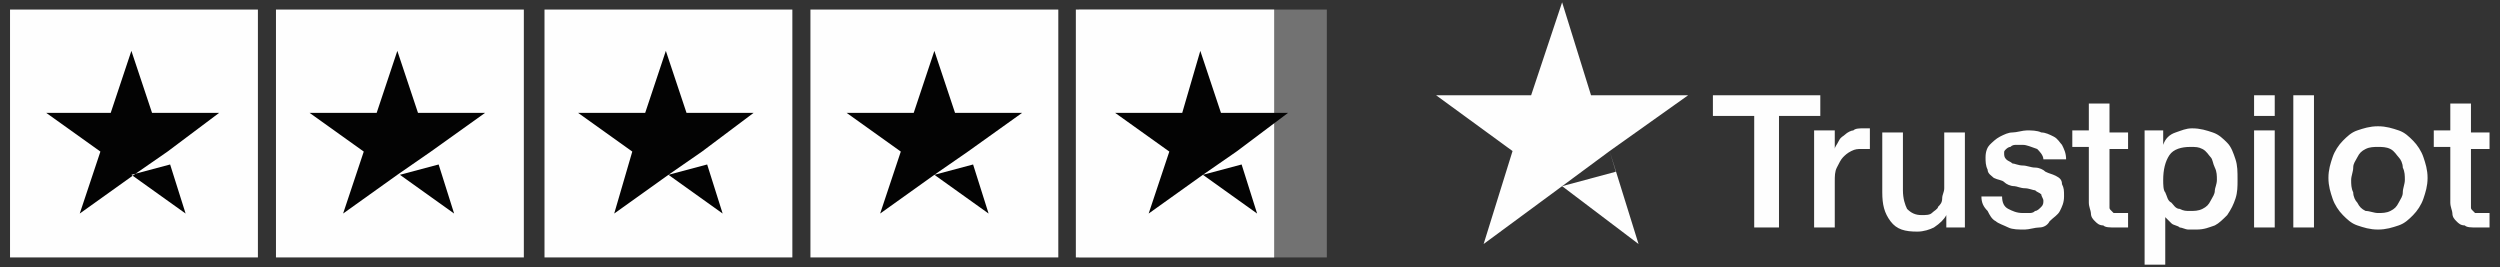 <?xml version="1.0" encoding="UTF-8"?> <svg xmlns="http://www.w3.org/2000/svg" width="206" height="22" viewBox="0 0 206 22" fill="none"><rect x="0" y="0" width="206" height="22" fill="#333333" stroke="none"/><path d="M21.251 0.788H0.827V21.212H21.251V0.788Z" fill="#FEFEFE"></path><path d="M43.164 0.788H22.74V21.212H43.164V0.788Z" fill="#FEFEFE"></path><path d="M65.29 0.788H44.867V21.212H65.29V0.788Z" fill="#FEFEFE"></path><path d="M87.204 0.788H66.78V21.212H87.204V0.788Z" fill="#FEFEFE"></path><path d="M109.33 0.788H88.906V21.212H109.33V0.788Z" fill="#727272"></path><path d="M88.65 0.788H104.99V21.212H88.65V0.788Z" fill="#FEFEFE"></path><path d="M10.826 14.404L14.018 13.553L15.294 17.596L10.826 14.404ZM18.06 9.298H12.528L10.826 4.192L9.124 9.298H3.806L8.273 12.49L6.571 17.596L11.039 14.404L13.805 12.49L18.06 9.298Z" fill="#030303"></path><path d="M32.952 14.404L36.144 13.553L37.42 17.596L32.952 14.404ZM39.973 9.298H34.442L32.74 4.192L31.038 9.298H25.506L29.974 12.49L28.272 17.596L32.74 14.404L35.505 12.49L39.973 9.298Z" fill="#030303"></path><path d="M55.079 14.404L58.27 13.553L59.546 17.596L55.079 14.404ZM62.099 9.298H56.568L54.866 4.192L53.164 9.298H47.632L52.1 12.49L50.611 17.596L55.079 14.404L57.844 12.49L62.099 9.298Z" fill="#030303"></path><path d="M76.992 14.404L80.183 13.553L81.46 17.596L76.992 14.404ZM84.225 9.298H78.694L76.992 4.192L75.29 9.298H69.758L74.226 12.49L72.524 17.596L76.992 14.404L79.758 12.49L84.225 9.298Z" fill="#030303"></path><path d="M99.118 14.404L102.309 13.553L103.586 17.596L99.118 14.404ZM106.139 9.298H100.607L98.905 4.192L97.416 9.298H91.884L96.352 12.49L94.65 17.596L99.118 14.404L101.884 12.49L106.139 9.298Z" fill="#030303"></path><path d="M141.143 7.852H149.993V9.554H146.589V18.744H144.547V9.554H141.143V7.852ZM149.483 10.745H151.185V12.277C151.185 12.107 151.355 11.936 151.525 11.596C151.695 11.256 151.866 11.256 152.036 11.085C152.206 10.915 152.546 10.745 152.717 10.745C152.887 10.575 153.227 10.575 153.568 10.575C153.738 10.575 153.908 10.575 153.908 10.575H154.078V12.277C153.908 12.277 153.908 12.277 153.738 12.277C153.568 12.277 153.568 12.277 153.397 12.277C153.057 12.277 152.887 12.277 152.546 12.447C152.206 12.617 152.036 12.787 151.866 12.958C151.695 13.128 151.525 13.468 151.355 13.809C151.185 14.149 151.185 14.489 151.185 15V18.744H149.483V10.745ZM162.078 18.744H160.376V17.723C160.205 18.064 159.865 18.404 159.354 18.744C159.014 18.915 158.503 19.085 157.993 19.085C156.972 19.085 156.291 18.915 155.78 18.234C155.27 17.553 155.099 16.872 155.099 15.851V10.915H156.801V15.681C156.801 16.362 156.972 16.872 157.142 17.213C157.482 17.553 157.823 17.723 158.333 17.723C158.674 17.723 159.014 17.723 159.184 17.553C159.354 17.383 159.695 17.213 159.695 17.042C159.865 16.872 160.035 16.702 160.035 16.362C160.035 16.021 160.205 15.851 160.205 15.511V10.915H161.907V18.744H162.078ZM164.971 16.191C164.971 16.702 165.141 17.042 165.482 17.213C165.822 17.383 166.162 17.553 166.673 17.553C166.843 17.553 167.013 17.553 167.184 17.553C167.354 17.553 167.524 17.553 167.694 17.383C167.864 17.383 168.035 17.213 168.205 17.042C168.375 16.872 168.375 16.702 168.375 16.532C168.375 16.362 168.205 16.191 168.205 16.021C168.035 15.851 167.864 15.851 167.694 15.681C167.524 15.681 167.184 15.511 166.843 15.511C166.503 15.511 166.162 15.34 165.992 15.34C165.652 15.34 165.311 15.17 165.141 15C164.971 14.83 164.631 14.83 164.29 14.66C164.12 14.489 163.78 14.319 163.78 13.979C163.609 13.638 163.609 13.298 163.609 12.958C163.609 12.447 163.78 12.107 163.95 11.936C164.12 11.766 164.46 11.426 164.801 11.256C165.141 11.085 165.482 10.915 165.822 10.915C166.162 10.915 166.673 10.745 167.013 10.745C167.354 10.745 167.865 10.745 168.205 10.915C168.545 10.915 168.886 11.085 169.226 11.256C169.566 11.426 169.737 11.766 169.907 11.936C170.077 12.277 170.247 12.617 170.247 13.128H168.375C168.375 12.787 168.035 12.447 167.864 12.277C167.354 12.107 167.013 11.936 166.673 11.936C166.503 11.936 166.333 11.936 166.162 11.936C165.992 11.936 165.822 11.936 165.652 12.107C165.482 12.107 165.311 12.277 165.311 12.277C165.141 12.447 165.141 12.447 165.141 12.617C165.141 12.787 165.141 12.958 165.311 13.128C165.482 13.298 165.652 13.298 165.822 13.468C165.992 13.468 166.333 13.638 166.673 13.638C167.013 13.638 167.354 13.809 167.694 13.809C168.035 13.809 168.375 13.979 168.545 14.149C168.886 14.319 169.056 14.319 169.396 14.489C169.737 14.66 169.907 14.83 169.907 15.17C170.077 15.511 170.077 15.681 170.077 16.191C170.077 16.702 169.907 17.042 169.737 17.383C169.566 17.723 169.226 17.893 168.886 18.234C168.715 18.574 168.375 18.744 168.035 18.744C167.694 18.744 167.184 18.915 166.843 18.915C166.333 18.915 165.822 18.915 165.482 18.744C165.141 18.574 164.631 18.404 164.46 18.234C164.12 18.064 163.95 17.723 163.78 17.383C163.439 17.042 163.269 16.702 163.269 16.191H164.971ZM170.758 10.745H172.12V8.532H173.822V10.915H175.353V12.277H173.822V16.532C173.822 16.702 173.822 16.872 173.822 17.042C173.822 17.213 173.822 17.213 173.992 17.383C174.162 17.553 174.162 17.553 174.162 17.553C174.332 17.553 174.502 17.553 174.673 17.553C174.843 17.553 174.843 17.553 175.013 17.553C175.183 17.553 175.183 17.553 175.353 17.553V18.744C175.183 18.744 175.013 18.744 174.843 18.744C174.673 18.744 174.502 18.744 174.332 18.744C173.822 18.744 173.481 18.744 173.311 18.574C172.971 18.574 172.8 18.404 172.63 18.234C172.46 18.064 172.29 17.893 172.29 17.553C172.29 17.383 172.12 17.042 172.12 16.702V12.107H170.758V10.745ZM176.545 10.745H178.247V11.936C178.417 11.426 178.757 11.085 179.268 10.915C179.779 10.745 180.119 10.575 180.63 10.575C181.31 10.575 181.821 10.745 182.332 10.915C182.842 11.085 183.183 11.426 183.523 11.766C183.863 12.107 184.034 12.617 184.204 13.128C184.374 13.638 184.374 14.149 184.374 14.83C184.374 15.34 184.374 15.851 184.204 16.362C184.034 16.872 183.863 17.213 183.523 17.723C183.183 18.064 182.842 18.404 182.502 18.574C181.991 18.744 181.651 18.915 180.97 18.915C180.8 18.915 180.459 18.915 180.289 18.915C180.119 18.915 179.779 18.744 179.608 18.744C179.438 18.574 179.098 18.574 178.928 18.404C178.757 18.234 178.587 18.064 178.417 17.893V21.808H176.715V10.745H176.545ZM182.672 14.83C182.672 14.489 182.672 14.149 182.502 13.809C182.332 13.468 182.332 13.128 182.161 12.958C181.991 12.787 181.821 12.447 181.481 12.277C181.14 12.107 180.97 12.107 180.459 12.107C179.779 12.107 179.098 12.277 178.757 12.787C178.417 13.298 178.247 13.979 178.247 14.83C178.247 15.17 178.247 15.681 178.417 15.851C178.587 16.191 178.587 16.532 178.928 16.702C179.098 16.872 179.268 17.213 179.608 17.213C179.949 17.383 180.119 17.383 180.459 17.383C180.8 17.383 181.14 17.383 181.481 17.213C181.821 17.042 181.991 16.872 182.161 16.532C182.332 16.191 182.502 16.021 182.502 15.681C182.502 15.511 182.672 15.17 182.672 14.83ZM185.736 7.852H187.438V9.554H185.736V7.852ZM185.736 10.745H187.438V18.744H185.736V10.745ZM188.969 7.852H190.671V18.744H188.969V7.852ZM195.948 18.915C195.267 18.915 194.756 18.744 194.246 18.574C193.735 18.404 193.395 18.064 193.054 17.723C192.714 17.383 192.373 16.872 192.203 16.362C192.033 15.851 191.863 15.34 191.863 14.66C191.863 13.979 192.033 13.468 192.203 12.958C192.373 12.447 192.714 11.936 193.054 11.596C193.395 11.256 193.735 10.915 194.246 10.745C194.756 10.575 195.267 10.405 195.948 10.405C196.628 10.405 197.139 10.575 197.65 10.745C198.16 10.915 198.501 11.256 198.841 11.596C199.181 11.936 199.522 12.447 199.692 12.958C199.862 13.468 200.032 13.979 200.032 14.66C200.032 15.34 199.862 15.851 199.692 16.362C199.522 16.872 199.181 17.383 198.841 17.723C198.501 18.064 198.16 18.404 197.65 18.574C197.139 18.744 196.628 18.915 195.948 18.915ZM195.948 17.553C196.288 17.553 196.628 17.553 196.969 17.383C197.309 17.213 197.479 17.042 197.65 16.702C197.82 16.362 197.99 16.191 197.99 15.851C197.99 15.511 198.16 15.17 198.16 14.83C198.16 14.489 198.16 14.149 197.99 13.809C197.99 13.468 197.82 13.128 197.65 12.958C197.479 12.787 197.309 12.447 196.969 12.277C196.628 12.107 196.288 12.107 195.948 12.107C195.607 12.107 195.267 12.107 194.926 12.277C194.586 12.447 194.416 12.617 194.246 12.958C194.075 13.298 193.905 13.468 193.905 13.809C193.905 14.149 193.735 14.489 193.735 14.83C193.735 15.17 193.735 15.511 193.905 15.851C193.905 16.191 194.075 16.532 194.246 16.702C194.416 17.042 194.586 17.213 194.926 17.383C195.267 17.383 195.607 17.553 195.948 17.553ZM200.543 10.745H201.905V8.532H203.607V10.915H205.138V12.277H203.607V16.532C203.607 16.702 203.607 16.872 203.607 17.042C203.607 17.213 203.607 17.213 203.777 17.383C203.947 17.553 203.947 17.553 203.947 17.553C204.117 17.553 204.287 17.553 204.458 17.553C204.628 17.553 204.628 17.553 204.798 17.553C204.968 17.553 204.968 17.553 205.138 17.553V18.744C204.968 18.744 204.798 18.744 204.628 18.744C204.458 18.744 204.287 18.744 204.117 18.744C203.607 18.744 203.266 18.744 203.096 18.574C202.756 18.574 202.585 18.404 202.415 18.234C202.245 18.064 202.075 17.893 202.075 17.553C202.075 17.383 201.905 17.042 201.905 16.702V12.107H200.543V10.745Z" fill="#FEFEFE"></path><path fill-rule="evenodd" clip-rule="evenodd" d="M131.101 7.851H139.101L132.633 12.447L135.016 20.106L128.719 15.341L133.144 14.149L132.633 12.447L128.719 15.34L128.718 15.34L122.251 20.106L124.634 12.447L118.336 7.851H126.165L128.718 0.192L131.101 7.851Z" fill="#FEFEFE"></path></svg> 